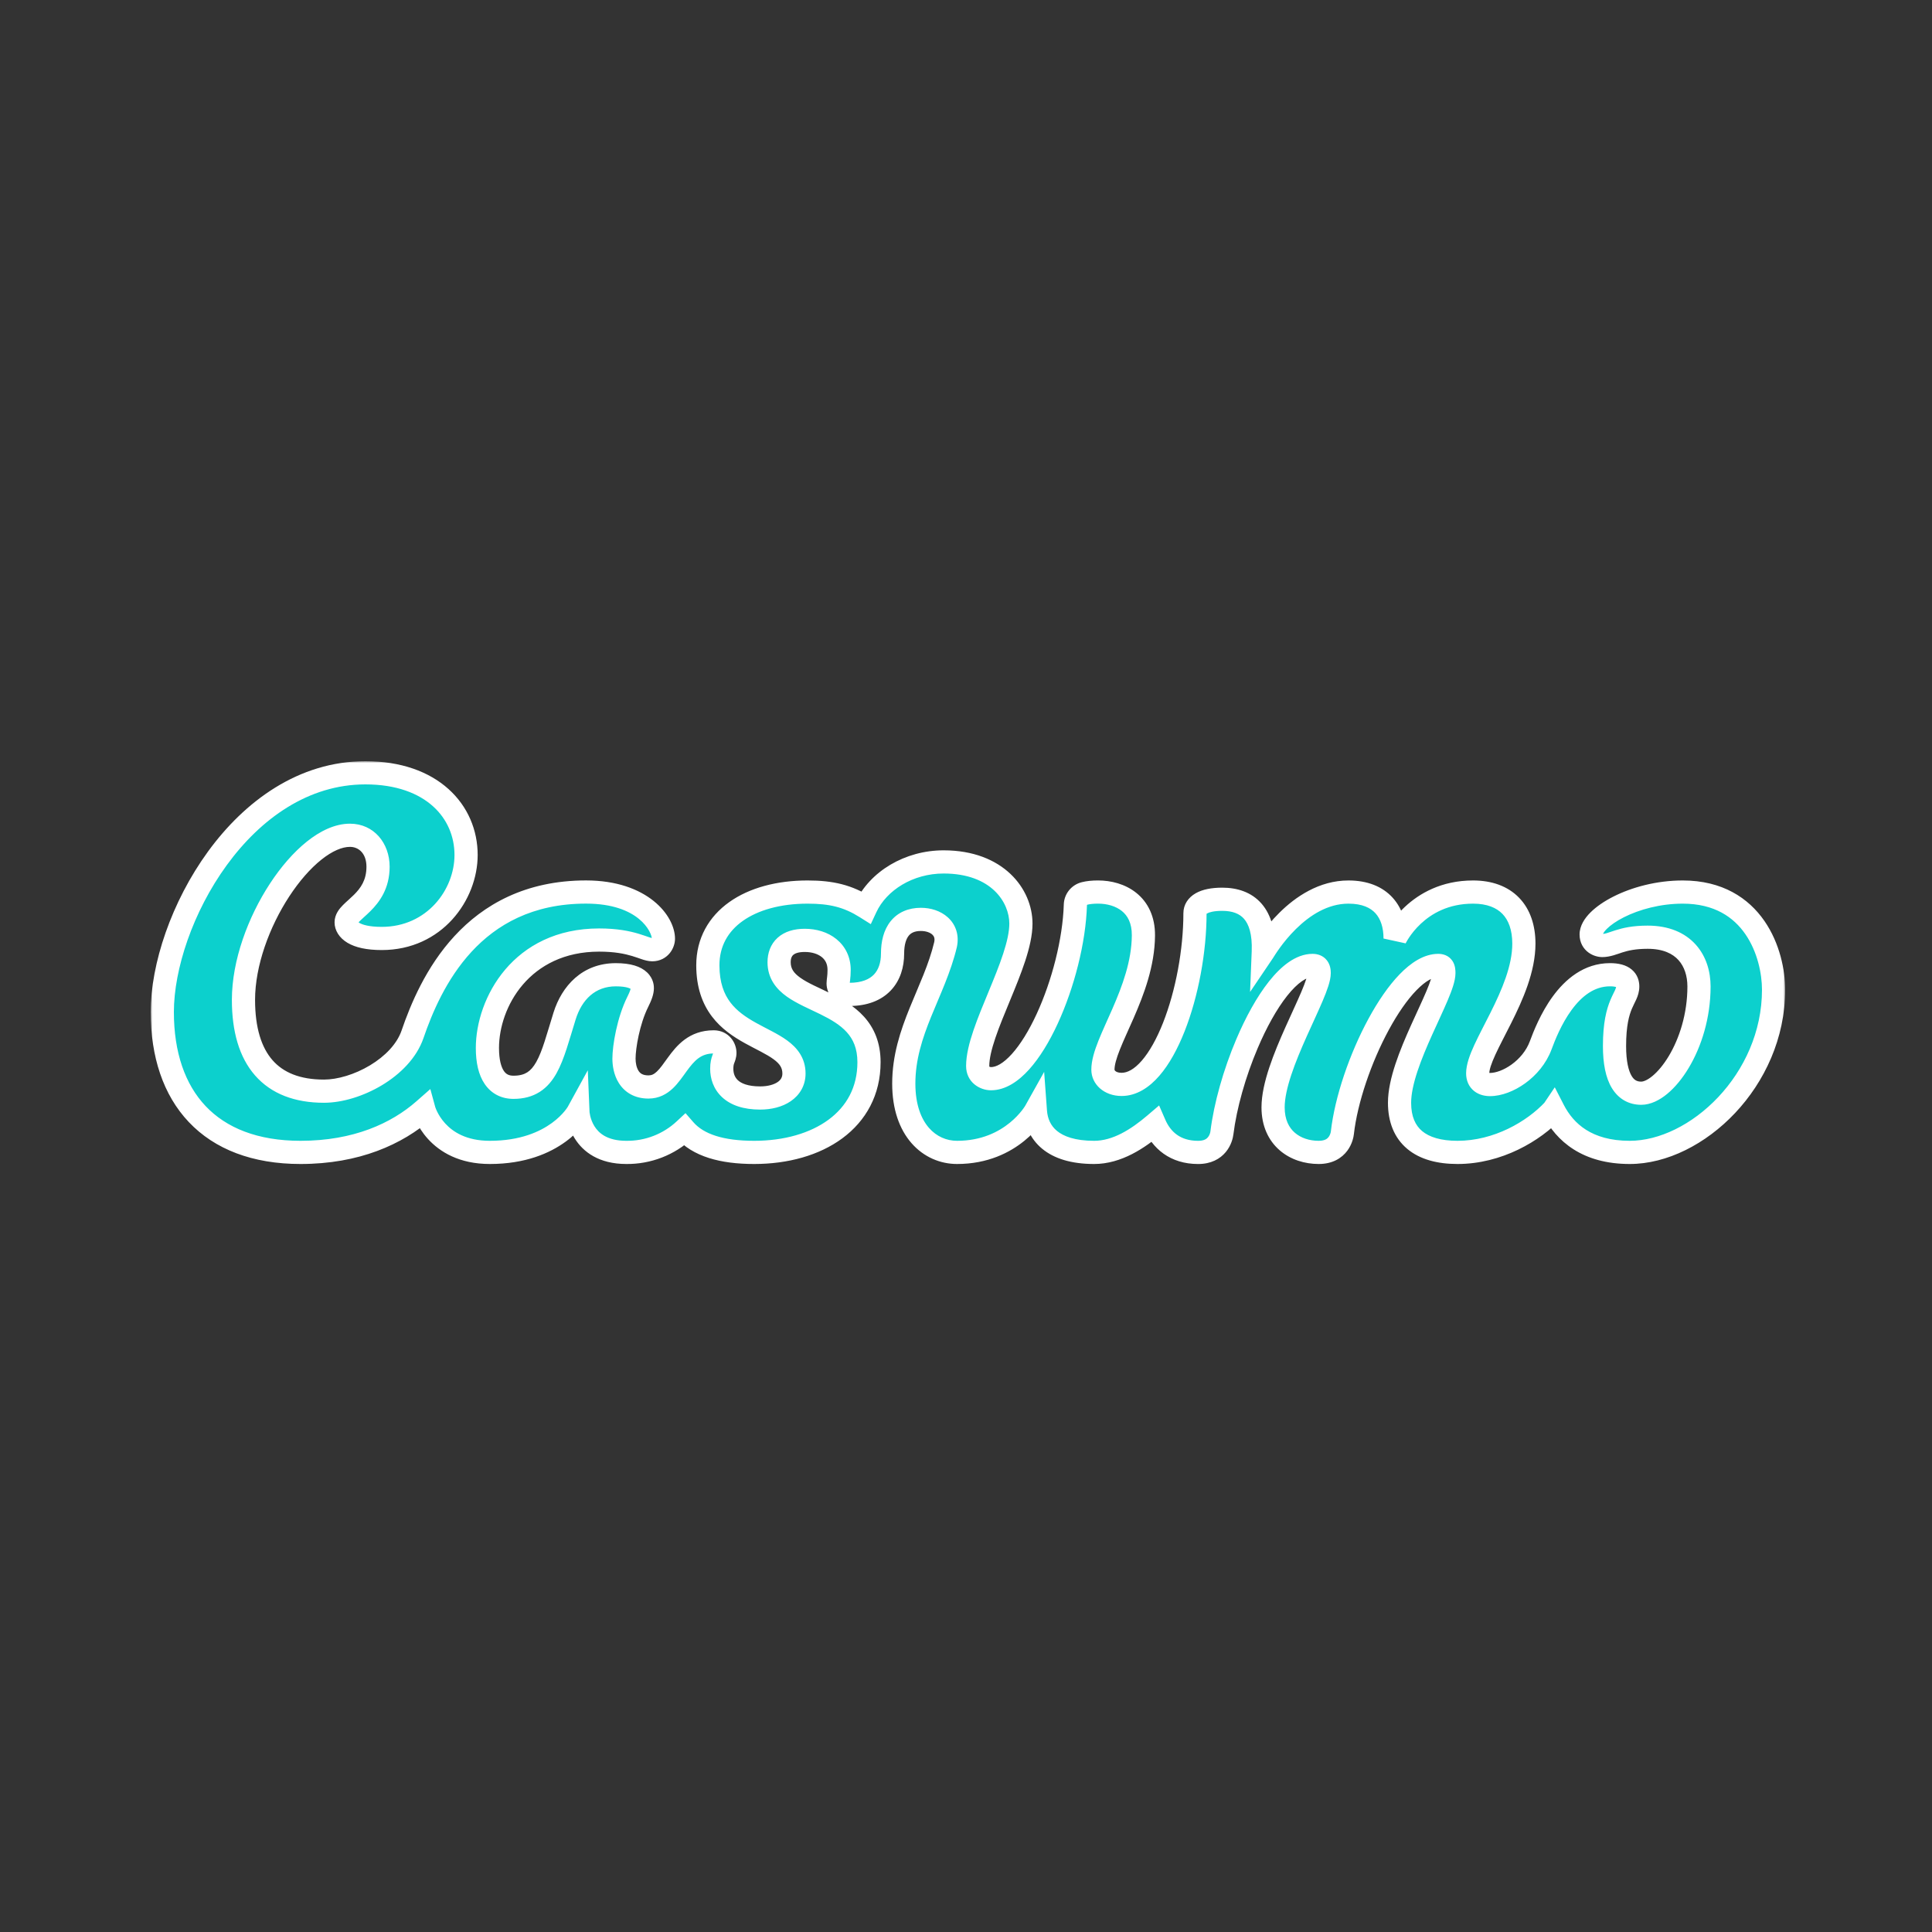 <svg width="500" height="500" viewBox="0 0 500 500" fill="none" xmlns="http://www.w3.org/2000/svg">
<rect x="0" y="0" width="500" height="500" fill="#333333" stroke="none"/>
<mask id="path-1-outside-1_2_811" maskUnits="userSpaceOnUse" x="39" y="197" width="423" height="105" fill="black">
<rect fill="white" x="39" y="197" width="423" height="105"/>
<path fill-rule="evenodd" clip-rule="evenodd" d="M187.602 272.491C187.602 273.8 186.791 274.145 186.791 276.595C186.791 280.268 189.146 284.159 196.725 284.159C201.629 284.159 205.478 281.895 205.478 277.827C205.478 272.332 199.823 270.464 194.214 267.345C188.679 264.268 183.189 259.982 183.189 249.809C183.189 237.986 194.003 230.868 209.011 230.864C215.156 230.864 219.413 231.886 224.078 234.818C227.276 227.955 235.222 223.064 244.208 223.064C258.121 223.064 264.211 231.795 264.211 239.032C264.211 249.259 253.025 266.532 253.025 275.873C253.025 277.995 254.73 279.159 256.462 279.164C266.694 279.164 277.724 252.859 278.306 234.195C278.317 233.509 278.557 232.845 278.988 232.307C279.419 231.769 280.017 231.388 280.689 231.223C281.619 230.986 282.797 230.859 284.172 230.859C289.89 230.859 295.98 233.964 295.916 242.105C295.802 256.7 285.436 269.732 285.436 276.823C285.436 278.664 287.081 280.641 290.266 280.641C300.98 280.641 309.26 255.859 309.26 236.345C309.26 234.323 311.382 232.727 316.317 232.727C322.824 232.727 327.333 236.455 326.939 246.3C327.471 245.514 335.967 230.864 348.972 230.864C357.472 230.864 361.055 236.141 361.055 242.891C361.055 242.891 366.573 230.864 381.232 230.864C389.728 230.864 394.374 235.932 394.379 244.205C394.379 257.205 382.428 271.35 382.428 277.782C382.428 279.891 383.894 280.677 385.617 280.677C390.021 280.677 396.432 276.7 398.723 270.555C400.478 265.836 405.807 252.259 416.668 252.259C420.389 252.259 421.255 253.791 421.255 255.286C421.255 258.459 417.836 259.391 417.836 270.709C417.836 279.232 420.503 282.923 424.746 282.923C430.685 282.923 439.699 270.609 439.699 255.3C439.699 248.741 435.918 242.55 426.41 242.55C419.325 242.55 417.543 244.695 414.679 244.695C413.735 244.695 411.792 244.059 411.792 241.845C411.792 237.445 422.877 230.864 435.492 230.864C453.941 230.864 459 246.936 459 256.15C459 279.605 439.03 298.241 421.777 298.241C410.729 298.241 404.987 293.059 402.027 287.286L402.018 287.3C396.885 292.777 387.643 298.241 377.199 298.241C367.645 298.241 362.201 293.941 362.201 285.4C362.201 274.491 373.675 257.077 373.675 251.823C373.675 250.509 373.405 249.855 372.209 249.855C362.228 249.855 349.343 276.05 347.404 293.173C347.313 293.973 346.547 298.241 341.273 298.241C335.298 298.241 329.473 294.595 329.473 286.582C329.473 275.545 341.411 256.945 341.406 251.818C341.406 250.636 341.007 249.855 339.683 249.855C333.85 249.855 327.411 259.064 322.71 270.132C319.484 277.723 317.096 286.186 316.235 293.155C316.065 294.55 314.97 298.245 310.081 298.245C304.096 298.245 300.595 295.032 298.84 291C294.482 294.718 289.079 298.241 283.168 298.241C272.276 298.241 268.367 293.118 267.964 287.6C267.964 287.6 262.02 298.241 247.682 298.241C240.666 298.241 233.898 292.527 233.898 280.445C233.898 266.873 241.775 256.786 244.708 244.45C245.588 240.305 242.169 237.936 238.329 237.936C233.417 237.936 230.993 241.314 230.993 246.795C230.993 252.677 227.666 257.35 219.793 257.35C219.414 257.352 219.039 257.28 218.688 257.138C218.338 256.995 218.019 256.785 217.751 256.52C217.483 256.254 217.271 255.938 217.127 255.591C216.982 255.244 216.909 254.871 216.911 254.495C216.911 253.736 217.163 252.95 217.163 250.995C217.163 246.132 213.19 243.368 208.268 243.368C203.755 243.368 201.633 245.609 201.633 249.027C201.633 254.859 207.691 256.868 213.625 259.791C219.321 262.595 224.898 266.236 224.898 274.895C224.898 289.873 211.641 298.241 195.186 298.241C186.8 298.241 180.682 296.414 177.181 292.395C173.102 296.208 167.691 298.303 162.087 298.241C150.003 298.241 149.572 287.877 149.572 287.877C149.572 287.877 143.89 298.241 126.761 298.241C112.734 298.241 109.742 287.273 109.742 287.273C102.731 293.436 92.21 298.241 77.779 298.241C54.189 298.241 42 283.914 42 261.909C42 238.423 62.483 200 94.574 200C111.795 200 120.621 210.045 120.621 221.268C120.621 231.591 112.446 242.873 98.794 242.873C91.568 242.873 89.584 240.414 89.584 238.691C89.584 235.445 97.837 233.441 97.837 224.305C97.837 219.555 94.803 216.168 90.569 216.168C78.765 216.168 63.01 239.736 63.01 258.759C63.01 274.168 70.104 282.395 83.842 282.395C92.113 282.395 103.785 276.35 106.763 267.673C111.3 254.436 122.055 230.855 151.666 230.855C166.504 230.855 171.692 239.159 171.692 242.936C171.692 243.982 170.88 245.786 168.805 245.786C166.747 245.786 163.796 243.282 155.057 243.282C134.922 243.282 126.142 259.486 126.142 271.214C126.142 278.077 128.681 281.391 132.883 281.391C141.425 281.391 142.703 273.873 146.108 262.959C147.991 256.918 152.386 252.264 159.365 252.264C166.284 252.264 166.239 255.286 166.229 255.768C166.22 256.577 165.876 257.636 165.052 259.286C162.609 264.177 161.487 270.95 161.487 273.964C161.487 276.864 162.637 281.309 167.824 281.309C174.881 281.309 174.986 269.636 184.715 269.636C186.717 269.636 187.602 271.277 187.602 272.491"/>
</mask>
<path fill-rule="evenodd" clip-rule="evenodd" d="M187.602 272.491C187.602 273.8 186.791 274.145 186.791 276.595C186.791 280.268 189.146 284.159 196.725 284.159C201.629 284.159 205.478 281.895 205.478 277.827C205.478 272.332 199.823 270.464 194.214 267.345C188.679 264.268 183.189 259.982 183.189 249.809C183.189 237.986 194.003 230.868 209.011 230.864C215.156 230.864 219.413 231.886 224.078 234.818C227.276 227.955 235.222 223.064 244.208 223.064C258.121 223.064 264.211 231.795 264.211 239.032C264.211 249.259 253.025 266.532 253.025 275.873C253.025 277.995 254.73 279.159 256.462 279.164C266.694 279.164 277.724 252.859 278.306 234.195C278.317 233.509 278.557 232.845 278.988 232.307C279.419 231.769 280.017 231.388 280.689 231.223C281.619 230.986 282.797 230.859 284.172 230.859C289.89 230.859 295.98 233.964 295.916 242.105C295.802 256.7 285.436 269.732 285.436 276.823C285.436 278.664 287.081 280.641 290.266 280.641C300.98 280.641 309.26 255.859 309.26 236.345C309.26 234.323 311.382 232.727 316.317 232.727C322.824 232.727 327.333 236.455 326.939 246.3C327.471 245.514 335.967 230.864 348.972 230.864C357.472 230.864 361.055 236.141 361.055 242.891C361.055 242.891 366.573 230.864 381.232 230.864C389.728 230.864 394.374 235.932 394.379 244.205C394.379 257.205 382.428 271.35 382.428 277.782C382.428 279.891 383.894 280.677 385.617 280.677C390.021 280.677 396.432 276.7 398.723 270.555C400.478 265.836 405.807 252.259 416.668 252.259C420.389 252.259 421.255 253.791 421.255 255.286C421.255 258.459 417.836 259.391 417.836 270.709C417.836 279.232 420.503 282.923 424.746 282.923C430.685 282.923 439.699 270.609 439.699 255.3C439.699 248.741 435.918 242.55 426.41 242.55C419.325 242.55 417.543 244.695 414.679 244.695C413.735 244.695 411.792 244.059 411.792 241.845C411.792 237.445 422.877 230.864 435.492 230.864C453.941 230.864 459 246.936 459 256.15C459 279.605 439.03 298.241 421.777 298.241C410.729 298.241 404.987 293.059 402.027 287.286L402.018 287.3C396.885 292.777 387.643 298.241 377.199 298.241C367.645 298.241 362.201 293.941 362.201 285.4C362.201 274.491 373.675 257.077 373.675 251.823C373.675 250.509 373.405 249.855 372.209 249.855C362.228 249.855 349.343 276.05 347.404 293.173C347.313 293.973 346.547 298.241 341.273 298.241C335.298 298.241 329.473 294.595 329.473 286.582C329.473 275.545 341.411 256.945 341.406 251.818C341.406 250.636 341.007 249.855 339.683 249.855C333.85 249.855 327.411 259.064 322.71 270.132C319.484 277.723 317.096 286.186 316.235 293.155C316.065 294.55 314.97 298.245 310.081 298.245C304.096 298.245 300.595 295.032 298.84 291C294.482 294.718 289.079 298.241 283.168 298.241C272.276 298.241 268.367 293.118 267.964 287.6C267.964 287.6 262.02 298.241 247.682 298.241C240.666 298.241 233.898 292.527 233.898 280.445C233.898 266.873 241.775 256.786 244.708 244.45C245.588 240.305 242.169 237.936 238.329 237.936C233.417 237.936 230.993 241.314 230.993 246.795C230.993 252.677 227.666 257.35 219.793 257.35C219.414 257.352 219.039 257.28 218.688 257.138C218.338 256.995 218.019 256.785 217.751 256.52C217.483 256.254 217.271 255.938 217.127 255.591C216.982 255.244 216.909 254.871 216.911 254.495C216.911 253.736 217.163 252.95 217.163 250.995C217.163 246.132 213.19 243.368 208.268 243.368C203.755 243.368 201.633 245.609 201.633 249.027C201.633 254.859 207.691 256.868 213.625 259.791C219.321 262.595 224.898 266.236 224.898 274.895C224.898 289.873 211.641 298.241 195.186 298.241C186.8 298.241 180.682 296.414 177.181 292.395C173.102 296.208 167.691 298.303 162.087 298.241C150.003 298.241 149.572 287.877 149.572 287.877C149.572 287.877 143.89 298.241 126.761 298.241C112.734 298.241 109.742 287.273 109.742 287.273C102.731 293.436 92.21 298.241 77.779 298.241C54.189 298.241 42 283.914 42 261.909C42 238.423 62.483 200 94.574 200C111.795 200 120.621 210.045 120.621 221.268C120.621 231.591 112.446 242.873 98.794 242.873C91.568 242.873 89.584 240.414 89.584 238.691C89.584 235.445 97.837 233.441 97.837 224.305C97.837 219.555 94.803 216.168 90.569 216.168C78.765 216.168 63.01 239.736 63.01 258.759C63.01 274.168 70.104 282.395 83.842 282.395C92.113 282.395 103.785 276.35 106.763 267.673C111.3 254.436 122.055 230.855 151.666 230.855C166.504 230.855 171.692 239.159 171.692 242.936C171.692 243.982 170.88 245.786 168.805 245.786C166.747 245.786 163.796 243.282 155.057 243.282C134.922 243.282 126.142 259.486 126.142 271.214C126.142 278.077 128.681 281.391 132.883 281.391C141.425 281.391 142.703 273.873 146.108 262.959C147.991 256.918 152.386 252.264 159.365 252.264C166.284 252.264 166.239 255.286 166.229 255.768C166.22 256.577 165.876 257.636 165.052 259.286C162.609 264.177 161.487 270.95 161.487 273.964C161.487 276.864 162.637 281.309 167.824 281.309C174.881 281.309 174.986 269.636 184.715 269.636C186.717 269.636 187.602 271.277 187.602 272.491" fill="#0CD0CD"/>
<path d="M194.214 267.345L195.672 264.723L195.672 264.723L194.214 267.345ZM209.011 230.864L209.011 227.864L209.01 227.864L209.011 230.864ZM224.078 234.818L222.481 237.358L225.361 239.168L226.797 236.085L224.078 234.818ZM256.462 279.164L256.454 282.164H256.462V279.164ZM278.306 234.195L281.305 234.289L281.305 234.266L281.306 234.243L278.306 234.195ZM280.689 231.223L281.406 234.136L281.417 234.133L281.428 234.13L280.689 231.223ZM295.916 242.105L292.916 242.081L292.916 242.081L295.916 242.105ZM326.939 246.3L323.942 246.18L323.52 256.715L329.425 247.98L326.939 246.3ZM361.055 242.891H358.055L363.782 244.142L361.055 242.891ZM394.379 244.205L397.379 244.205L397.379 244.203L394.379 244.205ZM398.723 270.555L401.534 271.603L401.535 271.6L398.723 270.555ZM402.027 287.286L404.696 285.917L402.374 281.389L399.536 285.614L402.027 287.286ZM402.018 287.3L404.207 289.351L404.373 289.174L404.508 288.973L402.018 287.3ZM347.404 293.173L350.385 293.514L350.385 293.51L347.404 293.173ZM341.406 251.818L338.406 251.818L338.406 251.821L341.406 251.818ZM322.71 270.132L325.471 271.305L325.471 271.305L322.71 270.132ZM316.235 293.155L313.257 292.786L313.257 292.793L316.235 293.155ZM298.84 291L301.591 289.803L299.974 286.089L296.893 288.718L298.84 291ZM267.964 287.6L270.956 287.381L270.226 277.397L265.344 286.137L267.964 287.6ZM244.708 244.45L247.626 245.144L247.635 245.108L247.642 245.073L244.708 244.45ZM219.793 257.35V254.35H219.784L219.774 254.35L219.793 257.35ZM216.911 254.495L219.911 254.51L219.911 254.503V254.495H216.911ZM213.625 259.791L212.3 262.482L212.3 262.482L213.625 259.791ZM177.181 292.395L179.443 290.425L177.403 288.083L175.133 290.204L177.181 292.395ZM162.087 298.241L162.12 295.241L162.103 295.241H162.087V298.241ZM149.572 287.877L152.57 287.753L152.122 276.986L146.942 286.435L149.572 287.877ZM109.742 287.273L112.636 286.483L111.371 281.846L107.761 285.02L109.742 287.273ZM106.763 267.673L109.601 268.647L109.601 268.645L106.763 267.673ZM146.108 262.959L148.972 263.853L148.972 263.852L146.108 262.959ZM166.229 255.768L163.23 255.711L163.23 255.723L163.23 255.734L166.229 255.768ZM165.052 259.286L162.368 257.945L162.368 257.946L165.052 259.286ZM184.602 272.491C184.602 272.496 184.602 272.487 184.604 272.472C184.606 272.457 184.608 272.457 184.6 272.482C184.557 272.627 184.543 272.634 184.378 273.088C184.076 273.917 183.791 274.964 183.791 276.595H189.791C189.791 275.777 189.911 275.427 190.015 275.143C190.125 274.84 190.602 273.81 190.602 272.491H184.602ZM183.791 276.595C183.791 279.068 184.595 281.829 186.87 283.949C189.131 286.056 192.444 287.159 196.725 287.159V281.159C193.427 281.159 191.773 280.317 190.961 279.56C190.164 278.817 189.791 277.795 189.791 276.595H183.791ZM196.725 287.159C199.59 287.159 202.42 286.505 204.631 284.997C206.939 283.423 208.478 280.954 208.478 277.827H202.478C202.478 278.769 202.092 279.466 201.25 280.04C200.31 280.682 198.764 281.159 196.725 281.159V287.159ZM208.478 277.827C208.478 273.773 206.274 271.138 203.718 269.272C202.479 268.368 201.089 267.588 199.746 266.876C198.331 266.125 197.049 265.489 195.672 264.723L192.756 269.968C194.184 270.761 195.712 271.528 196.935 272.176C198.229 272.863 199.304 273.478 200.18 274.118C201.854 275.34 202.478 276.386 202.478 277.827H208.478ZM195.672 264.723C193.024 263.251 190.704 261.655 189.018 259.428C187.384 257.269 186.189 254.304 186.189 249.809H180.189C180.189 255.487 181.739 259.752 184.233 263.048C186.676 266.277 189.869 268.362 192.757 269.968L195.672 264.723ZM186.189 249.809C186.189 244.938 188.364 241.086 192.211 238.349C196.146 235.55 201.939 233.866 209.012 233.864L209.01 227.864C201.075 227.866 193.957 229.744 188.733 233.46C183.421 237.239 180.189 242.858 180.189 249.809H186.189ZM209.011 233.864C214.715 233.864 218.39 234.787 222.481 237.358L225.674 232.278C220.436 228.986 215.596 227.864 209.011 227.864V233.864ZM226.797 236.085C229.44 230.414 236.232 226.064 244.208 226.064V220.064C234.213 220.064 225.113 225.495 221.359 233.551L226.797 236.085ZM244.208 226.064C256.621 226.064 261.211 233.605 261.211 239.032H267.211C267.211 229.986 259.62 220.064 244.208 220.064V226.064ZM261.211 239.032C261.211 241.109 260.63 243.746 259.612 246.856C258.604 249.934 257.25 253.24 255.845 256.638C254.46 259.99 253.018 263.445 251.932 266.65C250.859 269.814 250.025 273.028 250.025 275.873H256.025C256.025 274.047 256.589 271.599 257.614 268.577C258.624 265.597 259.979 262.344 261.39 258.931C262.782 255.565 264.224 252.051 265.314 248.723C266.393 245.426 267.211 242.068 267.211 239.032H261.211ZM250.025 275.873C250.025 280.045 253.494 282.156 256.454 282.164L256.47 276.164C256.368 276.163 256.273 276.146 256.196 276.118C256.119 276.091 256.076 276.061 256.058 276.045C256.05 276.038 256.047 276.034 256.046 276.033C256.046 276.033 256.046 276.033 256.045 276.032C256.045 276.03 256.04 276.021 256.036 275.999C256.031 275.977 256.025 275.936 256.025 275.873H250.025ZM256.462 282.164C260.303 282.164 263.663 279.742 266.34 276.769C269.093 273.709 271.599 269.548 273.727 264.935C277.98 255.714 280.999 244.078 281.305 234.289L275.308 234.102C275.031 242.977 272.244 253.825 268.279 262.422C266.297 266.718 264.091 270.299 261.88 272.755C259.592 275.297 257.736 276.164 256.462 276.164V282.164ZM281.306 234.243C281.306 234.224 281.313 234.203 281.329 234.183L276.647 230.431C275.801 231.486 275.328 232.793 275.306 234.148L281.306 234.243ZM281.329 234.183C281.345 234.163 281.371 234.144 281.406 234.136L279.972 228.31C278.663 228.632 277.493 229.376 276.647 230.431L281.329 234.183ZM281.428 234.13C282.046 233.973 282.961 233.859 284.172 233.859V227.859C282.632 227.859 281.192 228 279.95 228.315L281.428 234.13ZM284.172 233.859C286.542 233.859 288.77 234.509 290.332 235.766C291.79 236.939 292.942 238.851 292.916 242.081L298.916 242.128C298.955 237.217 297.094 233.506 294.093 231.092C291.197 228.761 287.52 227.859 284.172 227.859V233.859ZM292.916 242.081C292.864 248.726 290.471 255.152 287.884 261.078C286.636 263.937 285.265 266.849 284.27 269.35C283.284 271.83 282.436 274.434 282.436 276.823H288.436C288.436 275.666 288.885 273.982 289.845 271.568C290.797 269.175 292.025 266.588 293.383 263.478C296.007 257.466 298.854 250.079 298.916 242.128L292.916 242.081ZM282.436 276.823C282.436 280.625 285.746 283.641 290.266 283.641V277.641C289.309 277.641 288.845 277.354 288.658 277.187C288.451 277.002 288.436 276.846 288.436 276.823H282.436ZM290.266 283.641C294.175 283.641 297.456 281.381 300.019 278.431C302.606 275.453 304.797 271.406 306.571 266.913C310.125 257.912 312.26 246.463 312.26 236.345H306.26C306.26 245.741 304.256 256.44 300.991 264.709C299.355 268.85 297.468 272.218 295.489 274.497C293.486 276.803 291.714 277.641 290.266 277.641V283.641ZM312.26 236.345C312.26 236.387 312.242 236.471 312.2 236.537C312.167 236.588 312.191 236.516 312.42 236.386C312.93 236.097 314.102 235.727 316.317 235.727V229.727C313.597 229.727 311.241 230.155 309.456 231.169C307.534 232.261 306.26 234.079 306.26 236.345H312.26ZM316.317 235.727C319.01 235.727 320.81 236.484 321.958 237.797C323.151 239.161 324.122 241.671 323.942 246.18L329.937 246.42C330.151 241.084 329.064 236.807 326.474 233.847C323.84 230.834 320.132 229.727 316.317 229.727V235.727ZM329.425 247.98C329.78 247.454 331.836 243.92 335.384 240.424C338.966 236.894 343.621 233.864 348.972 233.864V227.864C341.317 227.864 335.222 232.159 331.172 236.15C329.115 238.178 327.49 240.219 326.347 241.797C325.262 243.297 324.44 244.641 324.454 244.62L329.425 247.98ZM348.972 233.864C352.576 233.864 354.71 234.96 355.977 236.36C357.292 237.811 358.055 240.013 358.055 242.891H364.055C364.055 239.019 363.027 235.207 360.425 232.333C357.775 229.406 353.867 227.864 348.972 227.864V233.864ZM361.055 242.891C363.782 244.142 363.782 244.143 363.781 244.144C363.781 244.145 363.78 244.146 363.78 244.147C363.779 244.148 363.779 244.149 363.778 244.15C363.777 244.153 363.777 244.154 363.776 244.155C363.775 244.156 363.776 244.155 363.778 244.151C363.782 244.143 363.791 244.125 363.805 244.096C363.833 244.039 363.883 243.942 363.954 243.811C364.097 243.549 364.327 243.153 364.648 242.667C365.294 241.692 366.295 240.379 367.697 239.067C370.471 236.47 374.811 233.864 381.232 233.864V227.864C372.993 227.864 367.246 231.271 363.596 234.687C361.786 236.382 360.492 238.076 359.645 239.356C359.22 239.998 358.904 240.541 358.688 240.937C358.58 241.135 358.496 241.297 358.437 241.416C358.407 241.475 358.383 241.524 358.365 241.562C358.356 241.581 358.349 241.597 358.343 241.61C358.34 241.616 358.337 241.622 358.335 241.627C358.333 241.63 358.332 241.632 358.331 241.634C358.331 241.635 358.33 241.637 358.33 241.637C358.329 241.639 358.329 241.64 361.055 242.891ZM381.232 233.864C384.878 233.864 387.305 234.937 388.832 236.517C390.375 238.113 391.377 240.617 391.379 244.206L397.379 244.203C397.376 239.519 396.052 235.353 393.147 232.347C390.225 229.324 386.081 227.864 381.232 227.864V233.864ZM391.379 244.205C391.379 249.916 388.721 256.123 385.721 262.113C384.288 264.974 382.715 267.909 381.57 270.396C380.459 272.808 379.428 275.443 379.428 277.782H385.428C385.428 276.904 385.89 275.359 387.02 272.905C388.116 270.524 389.531 267.903 391.086 264.8C394.061 258.859 397.379 251.493 397.379 244.205H391.379ZM379.428 277.782C379.428 279.602 380.103 281.256 381.515 282.374C382.811 283.398 384.36 283.677 385.617 283.677V277.677C385.408 277.677 385.272 277.653 385.203 277.633C385.137 277.615 385.166 277.611 385.237 277.667C385.273 277.696 385.312 277.734 385.349 277.78C385.385 277.827 385.41 277.872 385.426 277.907C385.458 277.98 385.428 277.961 385.428 277.782H379.428ZM385.617 283.677C388.624 283.677 391.93 282.367 394.719 280.352C397.551 278.306 400.146 275.324 401.534 271.603L395.912 269.507C395.008 271.931 393.252 274.01 391.205 275.489C389.115 276.999 387.014 277.677 385.617 277.677V283.677ZM401.535 271.6C402.402 269.268 404.056 265.032 406.704 261.407C409.371 257.754 412.635 255.259 416.668 255.259V249.259C409.84 249.259 405.009 253.552 401.858 257.868C398.687 262.211 396.799 267.123 395.911 269.509L401.535 271.6ZM416.668 255.259C418.195 255.259 418.519 255.586 418.432 255.514C418.372 255.463 418.307 255.375 418.27 255.281C418.241 255.208 418.255 255.195 418.255 255.286H424.255C424.255 253.943 423.841 252.214 422.281 250.91C420.831 249.698 418.861 249.259 416.668 249.259V255.259ZM418.255 255.286C418.255 255.479 418.222 255.687 417.986 256.209C417.852 256.506 417.704 256.798 417.479 257.255C417.269 257.684 417.025 258.194 416.778 258.786C415.747 261.25 414.836 264.715 414.836 270.709H420.836C420.836 265.385 421.634 262.725 422.313 261.1C422.493 260.671 422.676 260.285 422.867 259.897C423.043 259.537 423.269 259.09 423.455 258.677C423.86 257.778 424.255 256.68 424.255 255.286H418.255ZM414.836 270.709C414.836 275.194 415.522 278.89 417.13 281.56C418.869 284.447 421.57 285.923 424.746 285.923V279.923C423.68 279.923 422.926 279.553 422.27 278.464C421.484 277.158 420.836 274.747 420.836 270.709H414.836ZM424.746 285.923C427.221 285.923 429.562 284.679 431.503 283.069C433.501 281.412 435.392 279.112 437.022 276.396C440.285 270.959 442.699 263.523 442.699 255.3H436.699C436.699 262.386 434.606 268.761 431.877 273.309C430.512 275.584 429.036 277.32 427.673 278.45C426.254 279.627 425.241 279.923 424.746 279.923V285.923ZM442.699 255.3C442.699 251.477 441.597 247.507 438.849 244.457C436.048 241.349 431.855 239.55 426.41 239.55V245.55C430.473 245.55 432.925 246.847 434.391 248.474C435.91 250.159 436.699 252.564 436.699 255.3H442.699ZM426.41 239.55C422.516 239.55 419.992 240.148 418.054 240.763C415.922 241.44 415.496 241.695 414.679 241.695V247.695C416.725 247.695 418.623 246.878 419.87 246.482C421.31 246.025 423.22 245.55 426.41 245.55V239.55ZM414.679 241.695C414.725 241.695 414.742 241.699 414.733 241.698C414.726 241.697 414.71 241.694 414.69 241.687C414.669 241.681 414.653 241.675 414.641 241.669C414.629 241.664 414.629 241.662 414.637 241.668C414.646 241.674 414.665 241.69 414.689 241.716C414.714 241.744 414.739 241.779 414.76 241.818C414.781 241.858 414.791 241.889 414.795 241.904C414.798 241.918 414.792 241.901 414.792 241.845H408.792C408.792 243.983 409.797 245.574 411.126 246.533C412.312 247.39 413.671 247.695 414.679 247.695V241.695ZM414.792 241.845C414.792 241.942 414.801 241.435 415.842 240.395C416.792 239.445 418.285 238.382 420.263 237.383C424.212 235.389 429.676 233.864 435.492 233.864V227.864C428.693 227.864 422.307 229.629 417.559 232.027C415.19 233.223 413.123 234.63 411.6 236.152C410.168 237.583 408.792 239.549 408.792 241.845H414.792ZM435.492 233.864C443.685 233.864 448.658 237.359 451.696 241.757C454.839 246.307 456 251.99 456 256.15H462C462 251.096 460.632 244.136 456.633 238.347C452.529 232.405 445.749 227.864 435.492 227.864V233.864ZM456 256.15C456 267.014 451.371 276.823 444.674 283.934C437.936 291.088 429.374 295.241 421.777 295.241V301.241C431.433 301.241 441.482 296.075 449.042 288.048C456.643 279.977 462 268.741 462 256.15H456ZM421.777 295.241C416.739 295.241 413.115 294.066 410.473 292.394C407.823 290.716 405.981 288.423 404.696 285.917L399.357 288.655C401.033 291.922 403.542 295.107 407.264 297.463C410.996 299.825 415.767 301.241 421.777 301.241V295.241ZM399.536 285.614L399.527 285.627L404.508 288.973L404.517 288.959L399.536 285.614ZM399.829 285.249C395.139 290.253 386.647 295.241 377.199 295.241V301.241C388.638 301.241 398.632 295.301 404.207 289.351L399.829 285.249ZM377.199 295.241C372.815 295.241 369.861 294.248 368.045 292.724C366.318 291.277 365.201 288.998 365.201 285.4H359.201C359.201 290.343 360.806 294.485 364.19 297.322C367.484 300.084 372.029 301.241 377.199 301.241V295.241ZM365.201 285.4C365.201 283.142 365.806 280.362 366.842 277.233C367.868 274.135 369.25 270.885 370.674 267.722C372.066 264.63 373.555 261.498 374.645 258.921C375.199 257.614 375.689 256.359 376.045 255.225C376.386 254.138 376.675 252.942 376.675 251.823H370.675C370.675 252.017 370.607 252.515 370.32 253.429C370.048 254.296 369.642 255.348 369.12 256.583C368.059 259.09 366.679 261.978 365.202 265.26C363.757 268.47 362.272 271.948 361.146 275.347C360.03 278.716 359.201 282.203 359.201 285.4H365.201ZM376.675 251.823C376.675 251.15 376.649 249.833 375.892 248.69C374.907 247.203 373.357 246.855 372.209 246.855V252.855C372.256 252.855 372.066 252.864 371.774 252.74C371.431 252.595 371.11 252.336 370.889 252.002C370.698 251.714 370.661 251.49 370.661 251.489C370.661 251.488 370.675 251.578 370.675 251.823H376.675ZM372.209 246.855C368.459 246.855 365.039 249.243 362.242 252.126C359.343 255.114 356.585 259.178 354.154 263.663C349.299 272.616 345.445 283.815 344.423 292.835L350.385 293.51C351.303 285.408 354.86 274.948 359.428 266.523C361.708 262.318 364.164 258.763 366.549 256.304C369.035 253.74 370.969 252.855 372.209 252.855V246.855ZM344.424 292.831C344.406 292.985 344.288 293.657 343.869 294.224C343.682 294.478 343.437 294.709 343.088 294.885C342.74 295.061 342.176 295.241 341.273 295.241V301.241C344.869 301.241 347.271 299.717 348.695 297.789C350.001 296.022 350.311 294.161 350.385 293.514L344.424 292.831ZM341.273 295.241C338.863 295.241 336.656 294.503 335.099 293.151C333.609 291.857 332.473 289.797 332.473 286.582H326.473C326.473 291.38 328.25 295.15 331.165 297.682C334.015 300.156 337.708 301.241 341.273 301.241V295.241ZM332.473 286.582C332.473 284.298 333.104 281.424 334.186 278.159C335.257 274.93 336.699 271.521 338.18 268.209C339.629 264.97 341.176 261.696 342.305 259.032C342.879 257.681 343.385 256.393 343.752 255.244C344.101 254.152 344.407 252.938 344.406 251.815L338.406 251.821C338.406 251.98 338.34 252.469 338.037 253.419C337.752 254.311 337.327 255.404 336.782 256.69C335.674 259.3 334.238 262.328 332.703 265.759C331.2 269.118 329.659 272.748 328.491 276.271C327.335 279.758 326.473 283.347 326.473 286.582H332.473ZM344.406 251.818C344.406 250.999 344.29 249.691 343.415 248.559C342.412 247.26 340.955 246.855 339.683 246.855V252.855C339.729 252.855 339.596 252.862 339.372 252.771C339.122 252.668 338.866 252.484 338.667 252.228C338.484 251.991 338.424 251.787 338.407 251.72C338.393 251.659 338.406 251.678 338.406 251.818H344.406ZM339.683 246.855C337.423 246.855 335.338 247.744 333.524 249C331.706 250.258 329.999 251.992 328.422 253.977C325.27 257.948 322.36 263.281 319.949 268.959L325.471 271.305C327.761 265.915 330.421 261.109 333.121 257.708C334.471 256.008 335.761 254.748 336.938 253.933C338.119 253.116 339.026 252.855 339.683 252.855V246.855ZM319.949 268.958C316.633 276.76 314.159 285.495 313.257 292.786L319.212 293.523C320.034 286.877 322.334 278.685 325.471 271.305L319.949 268.958ZM313.257 292.793C313.215 293.134 313.039 293.798 312.614 294.314C312.293 294.702 311.655 295.245 310.081 295.245V301.245C313.396 301.245 315.75 299.941 317.242 298.133C318.628 296.452 319.085 294.57 319.213 293.516L313.257 292.793ZM310.081 295.245C307.654 295.245 305.901 294.604 304.61 293.688C303.297 292.756 302.295 291.421 301.591 289.803L296.089 292.197C297.14 294.611 298.766 296.898 301.138 298.581C303.532 300.28 306.523 301.245 310.081 301.245V295.245ZM296.893 288.718C292.63 292.354 287.941 295.241 283.168 295.241V301.241C290.218 301.241 296.334 297.082 300.787 293.282L296.893 288.718ZM283.168 295.241C278.163 295.241 275.225 294.064 273.541 292.675C271.899 291.321 271.109 289.485 270.956 287.381L264.972 287.819C265.221 291.233 266.587 294.717 269.724 297.304C272.819 299.857 277.28 301.241 283.168 301.241V295.241ZM267.964 287.6C265.344 286.137 265.345 286.136 265.346 286.135C265.346 286.134 265.347 286.133 265.347 286.132C265.348 286.131 265.349 286.13 265.349 286.128C265.351 286.126 265.351 286.125 265.352 286.124C265.353 286.122 265.353 286.122 265.351 286.125C265.348 286.13 265.339 286.146 265.325 286.169C265.296 286.217 265.245 286.3 265.17 286.414C265.022 286.641 264.783 286.987 264.449 287.413C263.78 288.268 262.743 289.428 261.309 290.591C258.466 292.898 254.045 295.241 247.682 295.241V301.241C255.657 301.241 261.377 298.263 265.09 295.25C266.934 293.753 268.28 292.253 269.173 291.112C269.62 290.541 269.958 290.056 270.19 289.701C270.306 289.523 270.397 289.377 270.462 289.27C270.494 289.216 270.521 289.171 270.541 289.136C270.551 289.119 270.559 289.104 270.566 289.092C270.57 289.086 270.573 289.08 270.576 289.075C270.577 289.073 270.578 289.071 270.58 289.069C270.58 289.068 270.581 289.066 270.581 289.066C270.582 289.064 270.583 289.063 267.964 287.6ZM247.682 295.241C245.013 295.241 242.4 294.167 240.418 291.899C238.427 289.623 236.898 285.929 236.898 280.445H230.898C230.898 287.043 232.753 292.248 235.9 295.848C239.056 299.458 243.335 301.241 247.682 301.241V295.241ZM236.898 280.445C236.898 274.25 238.688 268.771 240.983 263.111C243.224 257.586 246.09 251.607 247.626 245.144L241.789 243.756C240.393 249.629 237.854 254.862 235.423 260.857C233.046 266.717 230.898 273.068 230.898 280.445H236.898ZM247.642 245.073C248.3 241.973 247.332 239.255 245.303 237.416C243.402 235.692 240.806 234.936 238.329 234.936V240.936C239.692 240.936 240.726 241.365 241.273 241.861C241.694 242.242 241.995 242.782 241.773 243.827L247.642 245.073ZM238.329 234.936C235.125 234.936 232.358 236.077 230.473 238.439C228.676 240.693 227.993 243.671 227.993 246.795H233.993C233.993 244.438 234.522 242.986 235.164 242.181C235.72 241.485 236.621 240.936 238.329 240.936V234.936ZM227.993 246.795C227.993 249.193 227.319 251.008 226.174 252.208C225.058 253.378 223.125 254.35 219.793 254.35V260.35C224.334 260.35 228 258.986 230.516 256.349C233.003 253.742 233.993 250.28 233.993 246.795H227.993ZM219.774 254.35C219.789 254.35 219.804 254.353 219.819 254.359L217.558 259.917C218.274 260.208 219.04 260.355 219.812 260.35L219.774 254.35ZM219.819 254.359C219.833 254.365 219.848 254.374 219.862 254.388L215.64 258.651C216.19 259.196 216.842 259.626 217.558 259.917L219.819 254.359ZM219.862 254.388C219.876 254.402 219.889 254.419 219.897 254.441L214.356 256.741C214.653 257.458 215.09 258.106 215.64 258.651L219.862 254.388ZM219.897 254.441C219.906 254.462 219.911 254.486 219.911 254.51L213.911 254.481C213.907 255.257 214.059 256.025 214.356 256.741L219.897 254.441ZM219.911 254.495C219.911 254.349 219.931 254.27 220.016 253.544C220.09 252.921 220.163 252.116 220.163 250.995H214.163C214.163 251.83 214.11 252.395 214.057 252.843C214.017 253.189 213.911 253.883 213.911 254.495H219.911ZM220.163 250.995C220.163 247.662 218.763 244.895 216.446 243.024C214.195 241.206 211.261 240.368 208.268 240.368V246.368C210.198 246.368 211.711 246.912 212.676 247.692C213.576 248.418 214.163 249.465 214.163 250.995H220.163ZM208.268 240.368C205.551 240.368 203.073 241.043 201.249 242.688C199.38 244.374 198.633 246.683 198.633 249.027H204.633C204.633 247.953 204.947 247.433 205.268 247.143C205.633 246.814 206.473 246.368 208.268 246.368V240.368ZM198.633 249.027C198.633 253.258 200.947 256.021 203.671 257.949C206.186 259.729 209.618 261.161 212.3 262.482L214.951 257.1C211.698 255.498 209.134 254.465 207.137 253.051C205.349 251.786 204.633 250.629 204.633 249.027H198.633ZM212.3 262.482C215.088 263.855 217.465 265.26 219.166 267.153C220.774 268.941 221.898 271.3 221.898 274.895H227.898C227.898 269.832 226.234 266.041 223.629 263.142C221.118 260.349 217.859 258.531 214.95 257.099L212.3 262.482ZM221.898 274.895C221.898 281.382 219.077 286.342 214.431 289.771C209.7 293.263 202.946 295.241 195.186 295.241V301.241C203.881 301.241 211.983 299.035 217.994 294.598C224.091 290.099 227.898 283.386 227.898 274.895H221.898ZM195.186 295.241C187.077 295.241 182.076 293.447 179.443 290.425L174.919 294.366C179.288 299.38 186.523 301.241 195.186 301.241V295.241ZM175.133 290.204C171.62 293.486 166.956 295.295 162.12 295.241L162.054 301.241C168.427 301.311 174.584 298.929 179.23 294.587L175.133 290.204ZM162.087 295.241C157.094 295.241 154.92 293.195 153.843 291.47C153.251 290.522 152.924 289.553 152.748 288.808C152.662 288.44 152.615 288.143 152.591 287.951C152.579 287.856 152.573 287.788 152.57 287.753C152.569 287.736 152.568 287.727 152.568 287.726C152.568 287.726 152.569 287.728 152.569 287.733C152.569 287.735 152.569 287.737 152.569 287.741C152.569 287.743 152.569 287.744 152.569 287.746C152.569 287.747 152.57 287.749 152.57 287.749C152.57 287.751 152.57 287.753 149.572 287.877C146.575 288.002 146.575 288.004 146.575 288.005C146.575 288.006 146.575 288.008 146.575 288.009C146.575 288.012 146.575 288.015 146.576 288.017C146.576 288.023 146.576 288.03 146.576 288.037C146.577 288.051 146.578 288.068 146.579 288.088C146.582 288.127 146.585 288.176 146.59 288.234C146.599 288.351 146.614 288.506 146.637 288.694C146.684 289.069 146.766 289.581 146.909 290.185C147.191 291.383 147.727 293.005 148.754 294.648C150.912 298.105 154.996 301.241 162.087 301.241V295.241ZM149.572 287.877C146.942 286.435 146.943 286.433 146.943 286.432C146.944 286.431 146.945 286.43 146.945 286.429C146.946 286.427 146.947 286.425 146.948 286.424C146.95 286.421 146.951 286.418 146.952 286.416C146.954 286.412 146.955 286.411 146.955 286.412C146.954 286.413 146.947 286.424 146.936 286.444C146.912 286.483 146.867 286.556 146.798 286.659C146.661 286.865 146.432 287.188 146.101 287.589C145.439 288.393 144.375 289.506 142.825 290.633C139.761 292.862 134.672 295.241 126.761 295.241V301.241C135.979 301.241 142.296 298.438 146.355 295.485C148.367 294.021 149.793 292.544 150.732 291.404C151.202 290.834 151.551 290.347 151.791 289.986C151.911 289.806 152.005 289.656 152.073 289.544C152.107 289.487 152.135 289.44 152.156 289.402C152.167 289.384 152.176 289.367 152.184 289.353C152.188 289.346 152.191 289.34 152.195 289.335C152.196 289.332 152.198 289.329 152.199 289.327C152.2 289.325 152.201 289.324 152.201 289.323C152.202 289.321 152.203 289.32 149.572 287.877ZM126.761 295.241C120.645 295.241 117.178 292.895 115.208 290.735C114.19 289.619 113.529 288.502 113.127 287.675C112.927 287.264 112.795 286.931 112.717 286.717C112.678 286.611 112.653 286.534 112.64 286.493C112.633 286.473 112.63 286.461 112.63 286.459C112.629 286.459 112.63 286.46 112.631 286.464C112.631 286.466 112.632 286.468 112.633 286.472C112.633 286.473 112.634 286.475 112.634 286.477C112.635 286.478 112.635 286.479 112.635 286.48C112.636 286.481 112.636 286.483 109.742 287.273C106.848 288.062 106.848 288.064 106.849 288.066C106.849 288.066 106.849 288.068 106.85 288.07C106.85 288.072 106.851 288.075 106.852 288.078C106.854 288.084 106.855 288.09 106.857 288.098C106.862 288.112 106.866 288.129 106.872 288.149C106.884 288.188 106.899 288.239 106.918 288.298C106.956 288.418 107.009 288.577 107.079 288.771C107.219 289.156 107.431 289.681 107.73 290.298C108.328 291.527 109.292 293.153 110.775 294.779C113.807 298.103 118.85 301.241 126.761 301.241V295.241ZM107.761 285.02C101.314 290.688 91.502 295.241 77.779 295.241V301.241C92.917 301.241 104.148 296.185 111.723 289.526L107.761 285.02ZM77.779 295.241C66.604 295.241 58.524 291.864 53.222 286.264C47.894 280.637 45 272.377 45 261.909H39C39 273.446 42.201 283.351 48.865 290.389C55.555 297.454 65.365 301.241 77.779 301.241V295.241ZM45 261.909C45 250.892 49.862 236.021 58.678 223.913C67.48 211.825 79.826 203 94.574 203V197C77.231 197 63.291 207.386 53.828 220.381C44.38 233.356 39 249.439 39 261.909H45ZM94.574 203C102.6 203 108.348 205.333 112.051 208.658C115.747 211.976 117.621 216.468 117.621 221.268H123.621C123.621 214.846 121.082 208.703 116.059 204.193C111.044 199.69 103.769 197 94.574 197V203ZM117.621 221.268C117.621 230.199 110.535 239.873 98.794 239.873V245.873C114.356 245.873 123.621 232.983 123.621 221.268H117.621ZM98.794 239.873C95.46 239.873 93.764 239.295 93.01 238.848C92.332 238.445 92.584 238.29 92.584 238.691H86.584C86.584 240.815 87.828 242.75 89.949 244.008C91.993 245.221 94.902 245.873 98.794 245.873V239.873ZM92.584 238.691C92.584 239.176 92.28 239.207 93.013 238.462C93.324 238.145 93.703 237.802 94.205 237.349C94.684 236.917 95.251 236.405 95.824 235.836C98.202 233.475 100.837 229.969 100.837 224.305H94.837C94.837 227.776 93.345 229.841 91.596 231.578C91.138 232.033 90.673 232.454 90.185 232.895C89.72 233.315 89.196 233.785 88.734 234.256C87.919 235.085 86.584 236.583 86.584 238.691H92.584ZM100.837 224.305C100.837 218.223 96.767 213.168 90.569 213.168V219.168C92.839 219.168 94.837 220.886 94.837 224.305H100.837ZM90.569 213.168C86.655 213.168 82.805 215.091 79.41 217.804C75.966 220.556 72.688 224.357 69.853 228.687C64.212 237.304 60.01 248.515 60.01 258.759H66.01C66.01 249.98 69.686 239.896 74.873 231.973C77.453 228.033 80.326 224.753 83.156 222.492C86.035 220.191 88.581 219.168 90.569 219.168V213.168ZM60.01 258.759C60.01 266.87 61.872 273.602 66.018 278.333C70.225 283.133 76.36 285.395 83.842 285.395V279.395C77.586 279.395 73.305 277.544 70.531 274.378C67.696 271.144 66.01 266.057 66.01 258.759H60.01ZM83.842 285.395C88.623 285.395 94.136 283.679 98.832 280.86C103.513 278.05 107.803 273.885 109.601 268.647L103.926 266.699C102.745 270.138 99.71 273.334 95.743 275.716C91.79 278.089 87.332 279.395 83.842 279.395V285.395ZM109.601 268.645C111.825 262.158 115.484 253.424 122.018 246.333C128.464 239.337 137.78 233.855 151.666 233.855V227.855C135.942 227.855 125.074 234.163 117.606 242.267C110.225 250.276 106.238 259.951 103.925 266.7L109.601 268.645ZM151.666 233.855C165.474 233.855 168.692 241.38 168.692 242.936H174.692C174.692 236.938 167.534 227.855 151.666 227.855V233.855ZM168.692 242.936C168.692 242.877 168.697 242.845 168.698 242.84C168.699 242.833 168.699 242.838 168.695 242.849C168.685 242.878 168.674 242.892 168.678 242.887C168.686 242.877 168.72 242.84 168.781 242.809C168.81 242.795 168.833 242.788 168.845 242.785C168.857 242.782 168.845 242.786 168.805 242.786V248.786C170.833 248.786 172.393 247.857 173.375 246.62C174.273 245.49 174.692 244.115 174.692 242.936H168.692ZM168.805 242.786C168.829 242.786 168.675 242.786 167.968 242.55C167.398 242.359 166.393 241.989 165.298 241.661C162.954 240.957 159.742 240.282 155.057 240.282V246.282C159.112 246.282 161.744 246.858 163.574 247.408C164.567 247.705 165.232 247.961 166.067 248.24C166.765 248.474 167.751 248.786 168.805 248.786V242.786ZM155.057 240.282C132.839 240.282 123.142 258.291 123.142 271.214H129.142C129.142 260.682 137.006 246.282 155.057 246.282V240.282ZM123.142 271.214C123.142 274.939 123.818 278.182 125.465 280.576C127.228 283.139 129.873 284.391 132.883 284.391V278.391C131.691 278.391 130.966 277.986 130.409 277.176C129.736 276.198 129.142 274.352 129.142 271.214H123.142ZM132.883 284.391C135.479 284.391 137.745 283.812 139.686 282.576C141.604 281.354 142.977 279.635 144.041 277.731C146.055 274.127 147.362 269.012 148.972 263.853L143.244 262.066C141.449 267.819 140.415 271.92 138.803 274.804C138.054 276.144 137.292 276.987 136.462 277.515C135.655 278.03 134.558 278.391 132.883 278.391V284.391ZM148.972 263.852C150.592 258.657 154.081 255.264 159.365 255.264V249.264C150.691 249.264 145.391 255.179 143.244 262.066L148.972 263.852ZM159.365 255.264C162.483 255.264 163.275 255.959 163.321 256.002C163.331 256.012 163.284 255.963 163.254 255.858C163.228 255.771 163.23 255.689 163.23 255.711L169.229 255.825C169.239 255.286 169.231 253.354 167.47 251.668C165.811 250.08 163.167 249.264 159.365 249.264V255.264ZM163.23 255.734C163.23 255.733 163.227 255.881 163.1 256.266C162.971 256.651 162.747 257.188 162.368 257.945L167.735 260.628C168.582 258.933 169.212 257.345 169.229 255.802L163.23 255.734ZM162.368 257.946C159.688 263.311 158.487 270.555 158.487 273.964H164.487C164.487 271.345 165.53 265.043 167.736 260.627L162.368 257.946ZM158.487 273.964C158.487 275.719 158.82 278.195 160.178 280.332C161.66 282.666 164.196 284.309 167.824 284.309V278.309C166.265 278.309 165.632 277.73 165.243 277.116C164.728 276.305 164.487 275.108 164.487 273.964H158.487ZM167.824 284.309C170.558 284.309 172.59 283.128 174.136 281.662C175.549 280.323 176.747 278.537 177.693 277.238C179.751 274.411 181.422 272.636 184.715 272.636V266.636C178.279 266.636 175.033 270.698 172.842 273.707C171.663 275.326 170.905 276.458 170.008 277.308C169.246 278.031 168.619 278.309 167.824 278.309V284.309ZM184.715 272.636C184.759 272.636 184.777 272.641 184.772 272.64C184.768 272.639 184.751 272.634 184.726 272.623C184.671 272.597 184.631 272.561 184.611 272.537C184.595 272.518 184.597 272.514 184.602 272.529C184.604 272.534 184.605 272.537 184.604 272.535C184.604 272.534 184.602 272.52 184.602 272.491H190.602C190.602 271.225 190.161 269.817 189.208 268.68C188.184 267.46 186.631 266.636 184.715 266.636V272.636Z" fill="white" mask="url(#path-1-outside-1_2_811)"/>
</svg>
